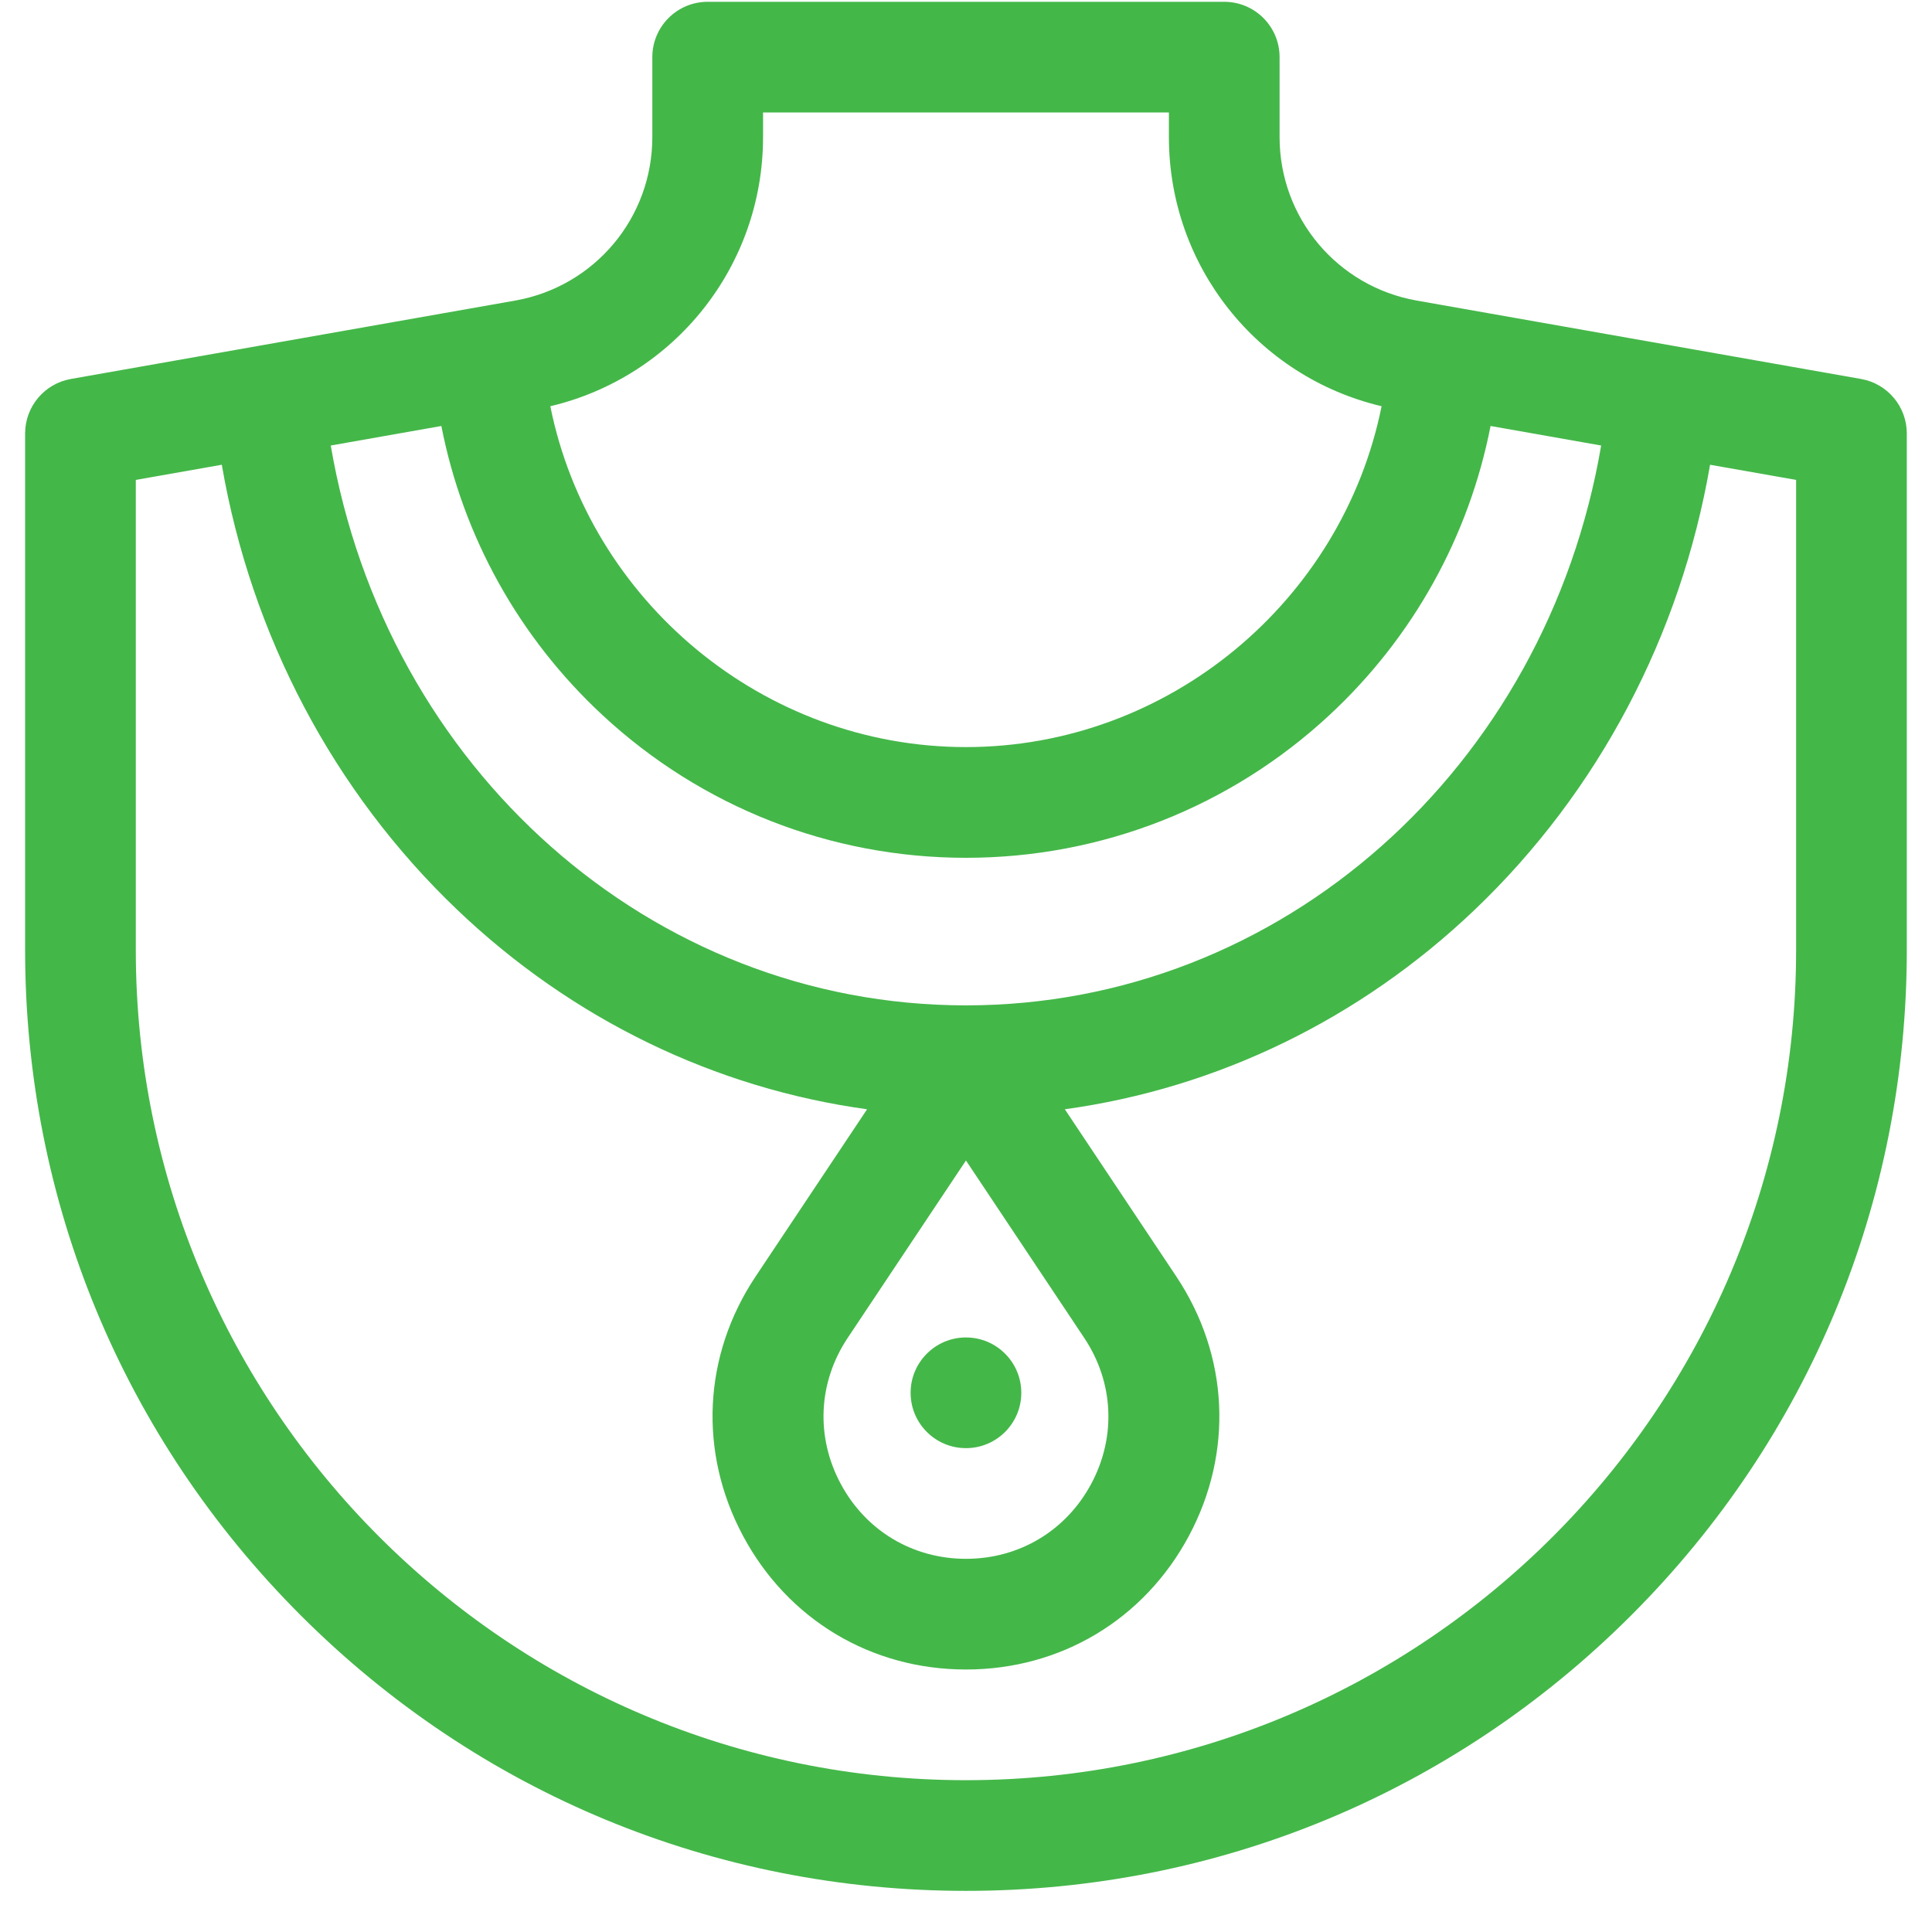 <svg width="45" height="45" viewBox="0 0 45 45" fill="none" xmlns="http://www.w3.org/2000/svg">
<g clip-path="url(#clip0_2055_1070)">
<path d="M22.499 33.73C23.211 33.73 23.788 33.153 23.788 32.441C23.788 31.73 23.211 31.152 22.499 31.152C21.787 31.152 21.21 31.73 21.21 32.441C21.21 33.153 21.787 33.73 22.499 33.73Z" fill="#44B749"/>
<path d="M43.348 8.827L32.999 7.001C31.148 6.674 29.804 5.073 29.804 3.193V1.331C29.804 0.619 29.227 0.042 28.515 0.042H16.483C15.771 0.042 15.194 0.619 15.194 1.331V3.193C15.194 5.073 13.851 6.674 11.999 7.001L1.65 8.827C1.034 8.936 0.585 9.471 0.585 10.097V22.128C0.585 27.981 2.864 33.484 7.003 37.623C11.143 41.763 16.646 44.042 22.499 44.042C28.352 44.042 33.856 41.763 37.995 37.623C42.134 33.484 44.413 27.981 44.413 22.128V10.097C44.413 9.471 43.964 8.936 43.348 8.827ZM17.773 3.193V2.62H27.226V3.193C27.226 6.199 29.288 8.777 32.18 9.462C31.268 13.996 27.22 17.401 22.499 17.401C17.778 17.401 13.73 13.996 12.818 9.462C15.71 8.777 17.773 6.199 17.773 3.193ZM10.28 9.922C10.783 12.495 12.086 14.848 14.032 16.655C16.34 18.799 19.347 19.98 22.499 19.98C25.651 19.98 28.658 18.799 30.966 16.655C32.912 14.848 34.215 12.495 34.718 9.922L37.294 10.377C36.013 17.89 29.841 23.417 22.499 23.417C15.157 23.417 8.985 17.89 7.704 10.377L10.28 9.922ZM25.253 31.161C25.942 32.194 26.003 33.465 25.418 34.559C24.832 35.654 23.741 36.308 22.499 36.308C21.258 36.308 20.166 35.654 19.581 34.559C18.995 33.465 19.056 32.194 19.745 31.161L22.499 27.03L25.253 31.161ZM41.835 22.128C41.835 32.79 33.161 41.464 22.499 41.464C11.837 41.464 3.163 32.79 3.163 22.128V11.178L5.166 10.825C5.852 14.8 7.768 18.44 10.647 21.188C13.322 23.742 16.65 25.349 20.196 25.837L17.6 29.731C16.374 31.569 16.265 33.829 17.308 35.776C18.35 37.723 20.29 38.886 22.499 38.886C24.708 38.886 26.648 37.723 27.691 35.776C28.733 33.829 28.623 31.569 27.398 29.731L24.802 25.837C28.348 25.349 31.676 23.741 34.351 21.188C37.23 18.44 39.146 14.8 39.831 10.825L41.835 11.178V22.128Z" fill="#44B749"/>
</g>
<defs>
<clipPath id="clip0_2055_1070">
<rect width="44" height="44" fill="white" transform="translate(0.5 0.042)"/>
</clipPath>
</defs>
</svg>
